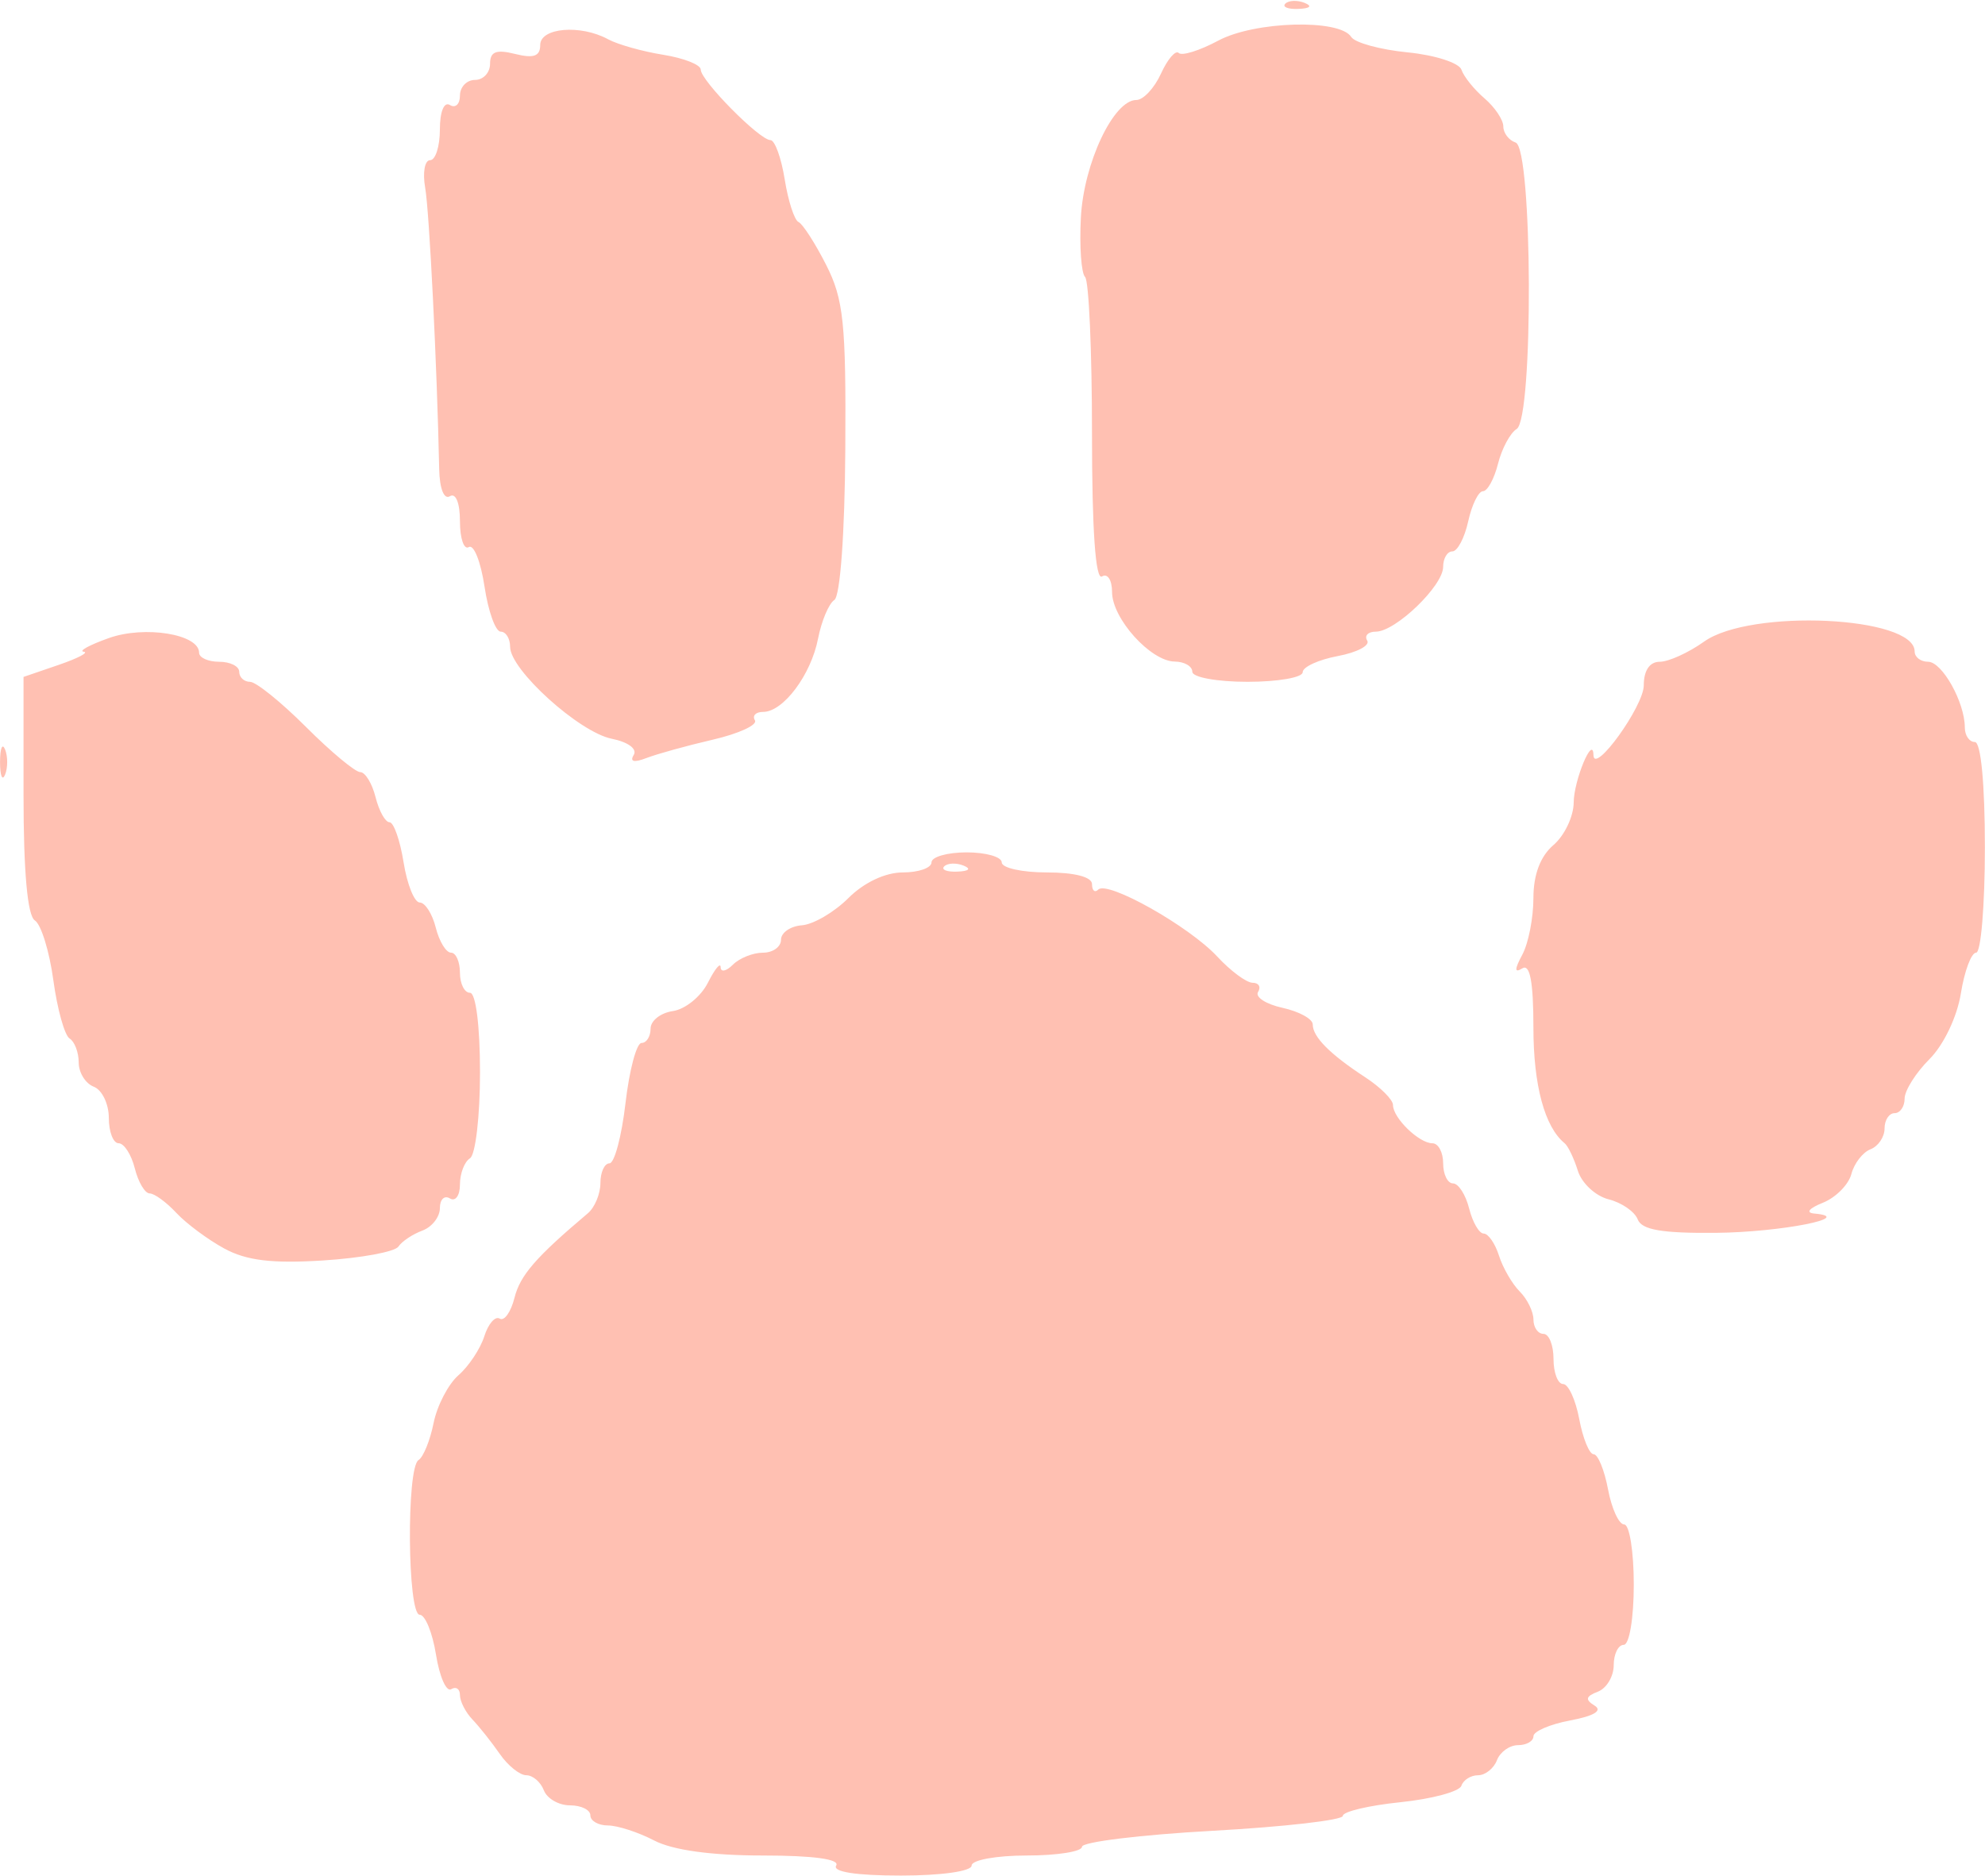 <?xml version="1.0" encoding="UTF-8" standalone="no"?><svg xmlns="http://www.w3.org/2000/svg" xmlns:xlink="http://www.w3.org/1999/xlink" fill="#ffc0b2" height="412.8" preserveAspectRatio="xMidYMid meet" version="1" viewBox="89.9 126.2 436.8 412.8" width="436.8" zoomAndPan="magnify"><g id="change1_1"><path d="m273.9 536.76c0.866-1.401-5.044-2.208-16.175-2.208-11.264 0-19.801-1.18-23.863-3.298-3.478-1.814-8.062-3.304-10.187-3.312s-3.863-1.007-3.863-2.221-2.018-2.208-4.485-2.208-5.056-1.49-5.755-3.312-2.435-3.312-3.859-3.312-4.049-2.109-5.835-4.686-4.489-5.983-6.006-7.569-2.76-4.006-2.76-5.379-0.869-1.958-1.932-1.302-2.564-2.762-3.338-7.596-2.387-8.79-3.587-8.79c-2.701 0-2.947-32.381-0.259-34.042 1.057-0.654 2.549-4.323 3.316-8.154s3.236-8.571 5.489-10.532 4.806-5.816 5.674-8.566 2.394-4.495 3.392-3.879 2.456-1.441 3.242-4.571c1.247-4.97 4.701-8.95 16.152-18.614 1.518-1.281 2.76-4.277 2.76-6.657s0.896-4.328 1.991-4.328 2.683-5.961 3.528-13.246 2.433-13.246 3.528-13.246 1.991-1.421 1.991-3.158 2.21-3.475 4.912-3.863 6.164-3.189 7.694-6.225 2.797-4.575 2.815-3.422 1.225 0.905 2.682-0.552 4.437-2.649 6.623-2.649 3.974-1.279 3.974-2.842 2.067-2.997 4.593-3.188 7.132-2.885 10.236-5.989c3.425-3.425 8.128-5.643 11.965-5.643 3.477 0 6.322-0.993 6.322-2.208s3.477-2.208 7.727-2.208 7.727 0.993 7.727 2.208 4.471 2.208 9.934 2.208c6.097 0 9.934 0.995 9.934 2.576 0 1.417 0.621 1.955 1.379 1.196 2.037-2.037 20.008 8.085 26.181 14.745 2.939 3.172 6.444 5.767 7.788 5.767s1.879 0.913 1.19 2.028 1.736 2.684 5.389 3.487 6.642 2.444 6.642 3.649c0 2.747 3.783 6.552 11.59 11.658 3.339 2.184 6.071 4.92 6.071 6.082 0 2.85 5.737 8.419 8.673 8.419 1.301 0 2.365 1.987 2.365 4.415s0.975 4.415 2.166 4.415 2.789 2.484 3.551 5.519 2.204 5.519 3.205 5.519 2.514 2.189 3.363 4.864 2.903 6.223 4.564 7.885 3.02 4.439 3.02 6.174 0.993 3.154 2.208 3.154 2.208 2.484 2.208 5.519 0.948 5.519 2.108 5.519 2.76 3.477 3.557 7.727 2.222 7.727 3.166 7.727 2.369 3.477 3.166 7.727 2.398 7.727 3.557 7.727 2.108 5.961 2.108 13.246c0 7.359-0.981 13.246-2.208 13.246-1.214 0-2.208 2.018-2.208 4.485s-1.573 5.088-3.497 5.826c-2.677 1.027-2.842 1.746-0.705 3.067 1.793 1.108-0.116 2.271-5.334 3.25-4.469 0.838-8.126 2.407-8.126 3.486s-1.521 1.962-3.381 1.962-3.953 1.49-4.652 3.312-2.572 3.312-4.162 3.312-3.238 1.041-3.663 2.314-6.468 2.902-13.43 3.62-12.659 2.071-12.659 3.005-12.915 2.413-28.7 3.286-28.7 2.453-28.7 3.512-5.464 1.924-12.142 1.924-12.142 0.993-12.142 2.208c0 1.263-6.666 2.208-15.584 2.208-9.827 0-15.08-0.816-14.219-2.208zm28.01-220.07c-1.594-0.638-3.498-0.559-4.231 0.174s0.57 1.255 2.898 1.159c2.572-0.106 3.095-0.629 1.334-1.334zm-162.64 84.289c-3.622-1.968-8.38-5.503-10.572-7.857s-4.834-4.279-5.869-4.279-2.506-2.484-3.268-5.519-2.36-5.519-3.551-5.519-2.166-2.515-2.166-5.588-1.49-6.16-3.312-6.859-3.312-3.093-3.312-5.32-0.9-4.605-2.001-5.285-2.711-6.451-3.579-12.824-2.699-12.296-4.07-13.161c-1.621-1.024-2.492-10.663-2.492-27.583v-26.01l7.727-2.647c4.25-1.456 6.733-2.76 5.519-2.897s1.269-1.489 5.519-3.004c7.89-2.813 19.869-0.872 19.869 3.22 0 1.095 1.987 1.992 4.415 1.992s4.415 0.993 4.415 2.208 1.072 2.208 2.382 2.208 6.853 4.471 12.316 9.934 10.831 9.934 11.926 9.934 2.615 2.484 3.377 5.519 2.144 5.519 3.071 5.519 2.322 3.974 3.098 8.831 2.375 8.831 3.552 8.831 2.763 2.484 3.525 5.519 2.271 5.519 3.354 5.519 1.968 1.987 1.968 4.415 0.993 4.415 2.208 4.415c1.286 0 2.208 7.315 2.208 17.531 0 9.642-0.993 18.145-2.208 18.895s-2.208 3.351-2.208 5.78-0.993 3.801-2.208 3.051-2.208 0.216-2.208 2.147-1.738 4.152-3.863 4.936-4.496 2.368-5.269 3.519-8.224 2.524-16.557 3.05c-11.225 0.709-16.859 0.03-21.738-2.62zm311.01-6.418c-0.657-1.712-3.54-3.701-6.407-4.42s-5.909-3.541-6.761-6.27-2.16-5.459-2.907-6.066c-4.401-3.577-6.877-12.753-6.877-25.488 0-9.989-0.757-14.042-2.428-13.009-1.765 1.091-1.765 0.263 0-3.036 1.335-2.495 2.428-8.089 2.428-12.43 0-5.162 1.528-9.202 4.415-11.674 2.428-2.079 4.431-6.292 4.449-9.361 0.03-4.882 4.26-15.034 4.348-10.434 0.085 4.469 11.072-10.751 11.072-15.338 0-3.286 1.295-5.197 3.523-5.197 1.937 0 6.328-1.998 9.756-4.439 10.23-7.284 46.328-5.588 46.328 2.177 0 1.244 1.331 2.262 2.957 2.262 3.09 0 8.081 8.927 8.081 14.454 0 1.764 0.993 3.208 2.208 3.208 1.332 0 2.208 9.199 2.208 23.18 0 12.749-0.866 23.18-1.925 23.18s-2.572 4.042-3.362 8.981c-0.821 5.134-3.779 11.324-6.905 14.45-3.008 3.008-5.469 6.914-5.469 8.68s-0.993 3.211-2.208 3.211-2.208 1.521-2.208 3.381-1.392 3.915-3.094 4.568-3.595 3.103-4.207 5.444-3.442 5.19-6.289 6.33c-3.06 1.226-3.822 2.194-1.864 2.369 9.287 0.828-7.399 4.108-21.594 4.245-11.904 0.115-16.385-0.652-17.269-2.957zm-360.37-100.65c0-3.035 0.501-4.277 1.113-2.76s0.612 4.001 0 5.519-1.113 0.276-1.113-2.76zm139.44-1.564c0.821-1.329-1.242-2.848-4.847-3.569-7.152-1.431-22.351-15.177-22.351-20.216 0-1.843-0.933-3.35-2.072-3.35s-2.741-4.46-3.559-9.912-2.369-9.367-3.447-8.7-1.96-1.886-1.96-5.672c0-4.027-0.916-6.317-2.208-5.519s-2.271-1.664-2.36-5.941c-0.476-22.841-2.162-56.702-3.084-61.945-0.588-3.339-0.1-6.071 1.084-6.071s2.152-3.039 2.152-6.753c0-3.94 0.92-6.185 2.208-5.389 1.214 0.75 2.208-0.184 2.208-2.077s1.49-3.442 3.312-3.442 3.312-1.598 3.312-3.551c0-2.685 1.345-3.213 5.519-2.166 4.073 1.022 5.519 0.506 5.519-1.968 0-3.819 8.862-4.571 14.932-1.266 2.108 1.148 7.559 2.683 12.112 3.412s8.279 2.196 8.279 3.262c0 2.418 12.952 15.523 15.341 15.523 0.966 0 2.378 3.89 3.138 8.646s2.129 8.977 3.042 9.383 3.646 4.647 6.075 9.427c3.843 7.564 4.39 12.811 4.217 40.493-0.116 18.594-1.118 32.406-2.412 33.256-1.218 0.799-2.831 4.628-3.586 8.51-1.55 7.972-7.659 16.123-12.085 16.123-1.623 0-2.437 0.832-1.808 1.849s-3.535 2.934-9.252 4.26-12.297 3.146-14.621 4.045c-2.729 1.055-3.719 0.815-2.795-0.68zm122.92-18.305c0-1.214-1.738-2.225-3.863-2.246-5.304-0.052-13.798-9.474-13.798-15.305 0-2.632-0.993-4.172-2.208-3.422-1.434 0.886-2.208-10.157-2.208-31.513 0-18.082-0.685-33.563-1.523-34.401s-1.254-6.716-0.924-13.062c0.621-11.961 7.188-25.888 12.208-25.888 1.527 0 3.967-2.612 5.422-5.804s3.213-5.236 3.908-4.541 4.606-0.528 8.691-2.717c8.026-4.302 26.729-4.822 29.259-0.815 0.805 1.275 6.387 2.803 12.406 3.396s11.355 2.313 11.858 3.823 2.781 4.343 5.063 6.296 4.148 4.738 4.148 6.188 1.217 3.042 2.704 3.538c3.737 1.246 3.955 60.737 0.231 63.039-1.421 0.879-3.268 4.32-4.103 7.647-0.835 3.327-2.325 6.049-3.311 6.049s-2.447 2.98-3.248 6.623-2.369 6.623-3.487 6.623-2.032 1.538-2.032 3.417c0 4.159-10.481 14.244-14.802 14.244-1.716 0-2.573 0.885-1.905 1.966s-2.254 2.616-6.493 3.412-7.707 2.394-7.707 3.554-5.464 2.108-12.142 2.108-12.142-0.993-12.142-2.208zm20.467-147.04c0.734-0.734 2.638-0.812 4.231-0.174 1.761 0.705 1.238 1.228-1.334 1.334-2.327 0.096-3.631-0.426-2.898-1.159z" fill="inherit"/></g></svg>